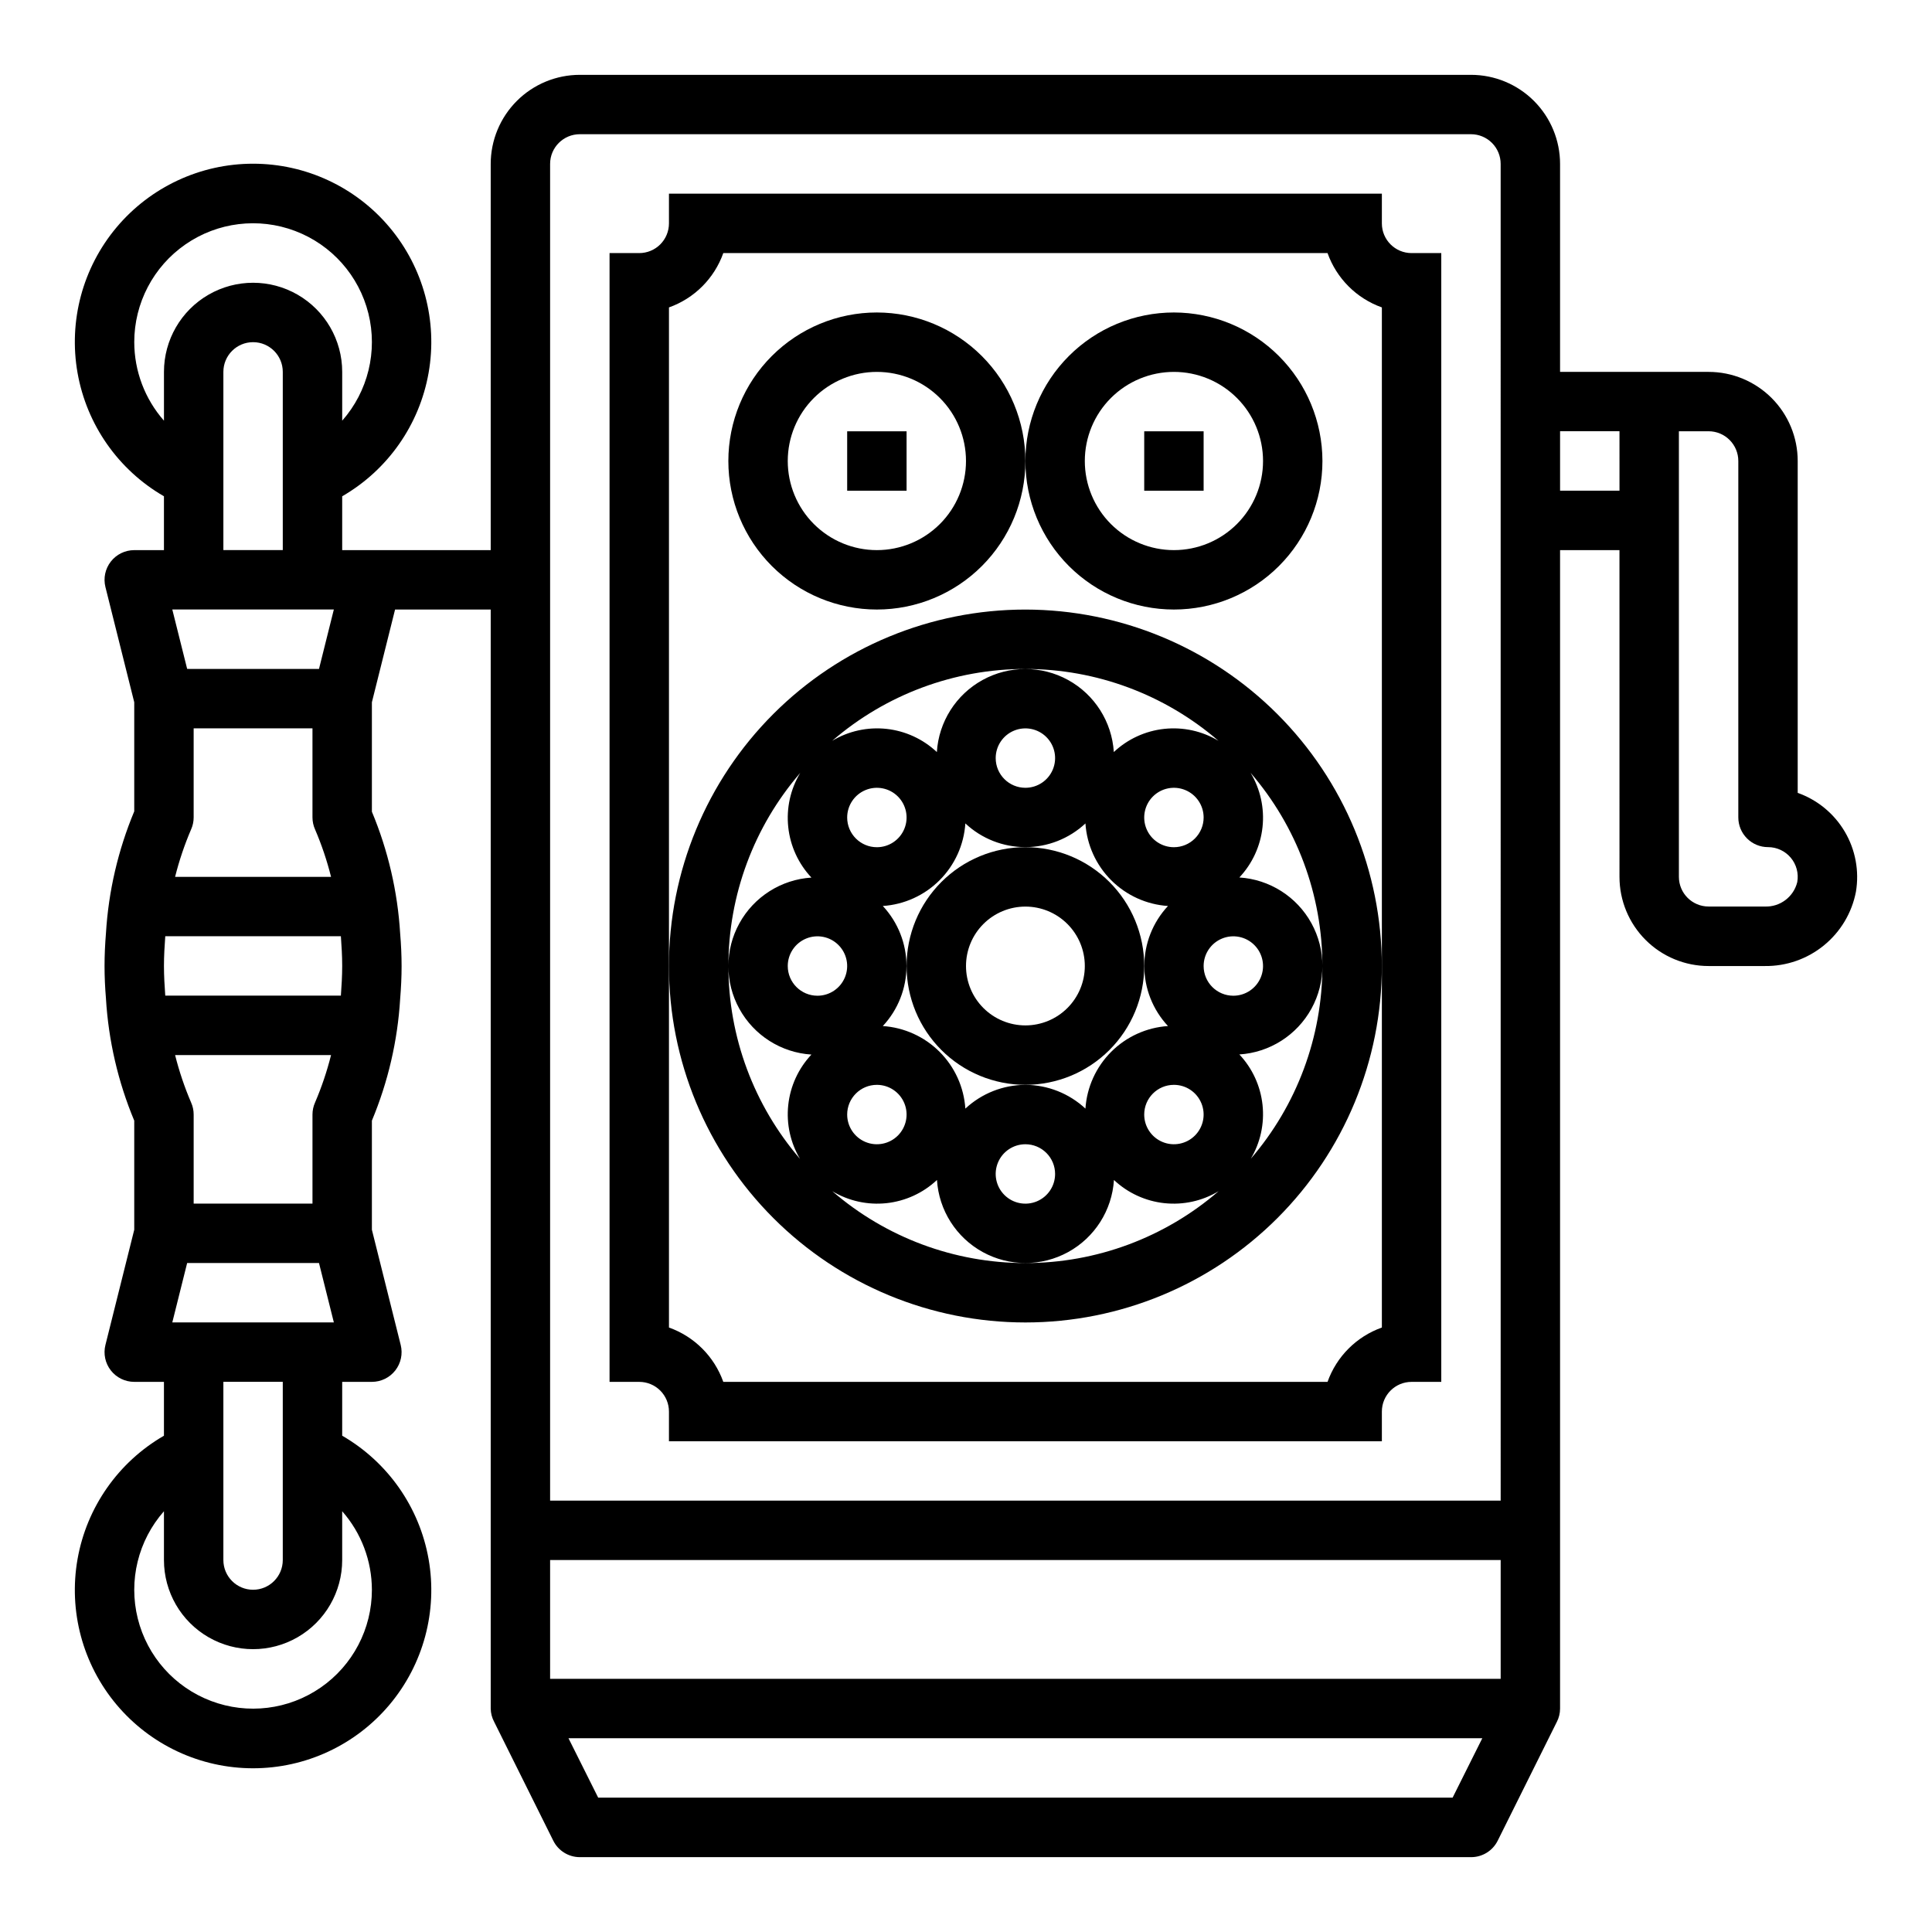 <?xml version="1.0" encoding="UTF-8"?>
<!-- Uploaded to: ICON Repo, www.svgrepo.com, Generator: ICON Repo Mixer Tools -->
<svg fill="#000000" width="800px" height="800px" version="1.1" viewBox="144 144 512 512" xmlns="http://www.w3.org/2000/svg">
 <g>
  <path d="m510.21 203.2v-7.875h-188.93v7.875c0 2.086-0.828 4.09-2.305 5.566-1.477 1.477-3.481 2.305-5.566 2.305h-7.871v299.14h7.871c2.086 0 4.09 0.828 5.566 2.305 1.477 1.477 2.305 3.481 2.305 5.566v7.871h188.93v-7.871c0-4.348 3.523-7.871 7.871-7.871h7.871v-299.14h-7.871c-4.348 0-7.871-3.523-7.871-7.871zm0 196.8v95.809c-6.719 2.391-12.008 7.68-14.398 14.398h-160.13c-2.391-6.719-7.676-12.008-14.398-14.398v-270.34c6.723-2.391 12.008-7.68 14.398-14.398h160.13c2.391 6.719 7.68 12.008 14.398 14.398z"/>
  <path d="m415.74 305.54c-25.055 0-49.082 9.953-66.797 27.668-17.715 17.715-27.668 41.742-27.668 66.797 0 25.051 9.953 49.078 27.668 66.793 17.715 17.719 41.742 27.668 66.797 27.668 25.055 0 49.082-9.949 66.797-27.668 17.715-17.715 27.668-41.742 27.668-66.793-0.027-25.047-9.988-49.059-27.699-66.77-17.707-17.707-41.719-27.668-66.766-27.695zm0 15.742c18.789 0 36.949 6.762 51.168 19.043-4.316-2.594-9.359-3.703-14.367-3.168-5.004 0.539-9.699 2.695-13.367 6.144-0.508-8.027-5.086-15.234-12.133-19.105s-15.586-3.871-22.633 0-11.625 11.078-12.133 19.105c-3.668-3.449-8.363-5.606-13.367-6.144-5.008-0.535-10.051 0.574-14.367 3.168 14.227-12.289 32.398-19.051 51.199-19.043zm0 110.21v0.004c-5.906 0.023-11.586 2.269-15.91 6.297-0.379-5.68-2.805-11.027-6.828-15.051-4.023-4.023-9.371-6.449-15.047-6.828 4.031-4.316 6.273-10 6.273-15.906s-2.242-11.594-6.273-15.91c5.676-0.379 11.023-2.805 15.047-6.828 4.023-4.023 6.449-9.371 6.828-15.051 4.316 4.035 10.004 6.277 15.91 6.277s11.594-2.242 15.91-6.277c0.379 5.68 2.805 11.027 6.828 15.051 4.023 4.023 9.371 6.449 15.047 6.828-4.031 4.316-6.273 10.004-6.273 15.91s2.242 11.59 6.273 15.906c-5.676 0.379-11.023 2.805-15.047 6.828-4.023 4.023-6.449 9.371-6.828 15.051-4.324-4.027-10.004-6.273-15.91-6.297zm7.871 23.617c0 3.184-1.918 6.055-4.859 7.273s-6.328 0.547-8.578-1.707c-2.25-2.25-2.926-5.637-1.707-8.578s4.09-4.859 7.273-4.859c2.09 0 4.09 0.828 5.566 2.305 1.477 1.477 2.305 3.481 2.305 5.566zm-47.23-23.617v0.004c3.184 0 6.055 1.918 7.273 4.859s0.543 6.324-1.707 8.578c-2.25 2.25-5.637 2.926-8.578 1.707s-4.859-4.09-4.859-7.273c0-4.348 3.523-7.871 7.871-7.871zm-7.871-70.848c0-3.184 1.918-6.051 4.859-7.269s6.328-0.547 8.578 1.703c2.25 2.254 2.926 5.641 1.707 8.582s-4.09 4.859-7.273 4.859c-4.348 0-7.871-3.527-7.871-7.875zm39.359-15.742c0-3.184 1.918-6.055 4.859-7.273 2.941-1.219 6.328-0.543 8.578 1.707s2.926 5.637 1.707 8.578-4.09 4.859-7.273 4.859c-4.348 0-7.871-3.523-7.871-7.871zm47.23 86.594c3.184 0 6.055 1.918 7.273 4.859s0.547 6.324-1.707 8.578c-2.25 2.25-5.637 2.926-8.578 1.707s-4.859-4.09-4.859-7.273c0-4.348 3.523-7.871 7.871-7.871zm0-62.977c-3.184 0-6.055-1.918-7.273-4.859-1.215-2.941-0.543-6.328 1.707-8.582 2.254-2.25 5.637-2.922 8.578-1.703 2.945 1.219 4.863 4.086 4.863 7.269 0 2.09-0.832 4.09-2.309 5.566-1.477 1.477-3.477 2.309-5.566 2.309zm-99.035 82.656c-12.277-14.223-19.031-32.383-19.031-51.168 0-18.789 6.754-36.949 19.031-51.168-2.594 4.312-3.707 9.359-3.168 14.363 0.535 5.008 2.691 9.699 6.141 13.367-8.023 0.512-15.23 5.09-19.102 12.137-3.875 7.047-3.875 15.586 0 22.633 3.871 7.047 11.078 11.625 19.102 12.133-3.449 3.668-5.606 8.363-6.141 13.367-0.539 5.008 0.574 10.051 3.168 14.367zm-3.301-51.168c0-3.184 1.918-6.055 4.859-7.273s6.328-0.547 8.578 1.707c2.254 2.25 2.926 5.637 1.707 8.578-1.219 2.941-4.086 4.859-7.273 4.859-4.348 0-7.871-3.523-7.871-7.871zm62.977 78.719c-18.789 0-36.949-6.758-51.168-19.043 4.316 2.594 9.359 3.703 14.367 3.168 5.004-0.539 9.699-2.695 13.367-6.144 0.508 8.027 5.086 15.234 12.133 19.105 7.047 3.871 15.586 3.871 22.633 0 7.047-3.871 11.625-11.078 12.137-19.105 3.664 3.449 8.359 5.606 13.363 6.144 5.008 0.535 10.051-0.574 14.367-3.168-14.227 12.289-32.398 19.051-51.199 19.043zm47.23-78.719h0.004c0-3.184 1.918-6.055 4.859-7.273 2.941-1.219 6.324-0.547 8.578 1.707 2.25 2.25 2.926 5.637 1.707 8.578-1.219 2.941-4.09 4.859-7.273 4.859-4.348 0-7.871-3.523-7.871-7.871zm12.445 51.168h0.004c2.59-4.316 3.703-9.363 3.164-14.367-0.535-5.008-2.691-9.699-6.141-13.367 8.023-0.508 15.23-5.086 19.105-12.133 3.871-7.051 3.871-15.586 0-22.633-3.875-7.047-11.082-11.625-19.105-12.137 3.449-3.668 5.606-8.359 6.141-13.367 0.539-5.004-0.574-10.051-3.164-14.363 12.273 14.219 19.027 32.379 19.027 51.168 0 18.785-6.754 36.945-19.027 51.168z"/>
  <path d="m447.23 400c0-8.352-3.316-16.363-9.223-22.266-5.906-5.906-13.914-9.223-22.266-9.223-8.352 0-16.359 3.316-22.266 9.223-5.906 5.902-9.223 13.914-9.223 22.266s3.316 16.359 9.223 22.266c5.906 5.902 13.914 9.223 22.266 9.223 8.352 0 16.359-3.32 22.266-9.223 5.906-5.906 9.223-13.914 9.223-22.266zm-31.488 15.742c-4.176 0-8.18-1.66-11.133-4.609-2.953-2.953-4.609-6.957-4.609-11.133s1.656-8.18 4.609-11.133c2.953-2.953 6.957-4.613 11.133-4.613 4.176 0 8.18 1.66 11.133 4.613 2.953 2.953 4.613 6.957 4.613 11.133s-1.66 8.18-4.613 11.133c-2.953 2.949-6.957 4.609-11.133 4.609z"/>
  <path d="m376.38 226.81c-10.438 0-20.449 4.148-27.832 11.531-7.383 7.379-11.527 17.391-11.527 27.832 0 10.438 4.144 20.449 11.527 27.832 7.383 7.379 17.395 11.527 27.832 11.527s20.449-4.148 27.832-11.527c7.379-7.383 11.527-17.395 11.527-27.832-0.012-10.438-4.164-20.441-11.543-27.82-7.379-7.379-17.383-11.527-27.816-11.543zm0 62.977c-6.266 0-12.27-2.488-16.699-6.914-4.43-4.43-6.918-10.438-6.918-16.699 0-6.266 2.488-12.273 6.918-16.699 4.43-4.43 10.434-6.918 16.699-6.918 6.262 0 12.27 2.488 16.699 6.918 4.43 4.426 6.918 10.434 6.918 16.699 0 6.262-2.488 12.27-6.918 16.699-4.43 4.426-10.438 6.914-16.699 6.914z"/>
  <path d="m368.51 258.3h15.742v15.742h-15.742z"/>
  <path d="m455.1 226.81c-10.438 0-20.449 4.148-27.832 11.531-7.379 7.379-11.527 17.391-11.527 27.832 0 10.438 4.148 20.449 11.527 27.832 7.383 7.379 17.395 11.527 27.832 11.527 10.441 0 20.453-4.148 27.832-11.527 7.383-7.383 11.527-17.395 11.527-27.832-0.012-10.438-4.16-20.441-11.539-27.82-7.379-7.379-17.383-11.527-27.82-11.543zm0 62.977c-6.262 0-12.27-2.488-16.699-6.914-4.426-4.43-6.914-10.438-6.914-16.699 0-6.266 2.488-12.273 6.914-16.699 4.43-4.43 10.438-6.918 16.699-6.918 6.266 0 12.27 2.488 16.699 6.918 4.43 4.426 6.918 10.434 6.918 16.699 0 6.262-2.488 12.27-6.918 16.699-4.43 4.426-10.434 6.914-16.699 6.914z"/>
  <path d="m447.23 258.3h15.742v15.742h-15.742z"/>
  <path d="m620.41 354.11v-87.938c0-6.266-2.488-12.273-6.914-16.699-4.43-4.43-10.438-6.918-16.699-6.918h-39.363v-55.105c0-6.262-2.488-12.27-6.914-16.699-4.43-4.43-10.438-6.918-16.699-6.918h-236.16c-6.266 0-12.273 2.488-16.699 6.918-4.43 4.43-6.918 10.438-6.918 16.699v102.34h-39.359v-14.27c12.09-6.981 20.473-18.953 22.898-32.703 2.422-13.75-1.359-27.867-10.336-38.562-8.973-10.695-22.219-16.871-36.18-16.871-13.961 0-27.207 6.176-36.184 16.871-8.973 10.695-12.754 24.812-10.332 38.562 2.426 13.75 10.809 25.723 22.898 32.703v14.27h-7.871c-2.422 0-4.711 1.117-6.203 3.027-1.492 1.91-2.019 4.398-1.434 6.75l7.637 30.535v28.914c-4.285 10.266-6.82 21.176-7.496 32.277-0.242 2.977-0.375 5.84-0.375 8.707s0.133 5.731 0.379 8.66l-0.004-0.004c0.672 11.121 3.203 22.047 7.496 32.324v28.914l-7.637 30.535c-0.586 2.352-0.059 4.84 1.434 6.75 1.492 1.91 3.781 3.027 6.203 3.027h7.871v14.273c-12.09 6.981-20.473 18.953-22.898 32.699-2.422 13.75 1.359 27.867 10.332 38.562 8.977 10.695 22.223 16.871 36.184 16.871 13.961 0 27.207-6.176 36.18-16.871 8.977-10.695 12.758-24.812 10.336-38.562-2.426-13.746-10.809-25.719-22.898-32.699v-14.273h7.871c2.422 0 4.711-1.117 6.203-3.027 1.488-1.91 2.019-4.398 1.434-6.75l-7.637-30.535v-28.914c4.285-10.262 6.82-21.172 7.492-32.277 0.242-2.945 0.379-5.809 0.379-8.66 0-2.852-0.133-5.731-0.379-8.66v0.004c-0.672-11.102-3.207-22.012-7.492-32.277v-29.008l6.141-24.566h25.348v291.27c0.02 1.215 0.332 2.41 0.906 3.484l15.664 31.488c1.324 2.684 4.055 4.383 7.047 4.387h236.16c2.996 0.016 5.742-1.672 7.082-4.356l15.672-31.488h0.004c0.559-1.086 0.852-2.293 0.855-3.516v-307.01h15.742l0.004 86.594c0 6.262 2.488 12.27 6.918 16.699 4.426 4.43 10.434 6.918 16.699 6.918h14.91-0.004c5.695 0.07 11.23-1.863 15.641-5.461 4.414-3.598 7.422-8.629 8.496-14.219 0.918-5.488-0.125-11.121-2.945-15.91-2.824-4.793-7.242-8.438-12.484-10.297zm-440.83-119.43c-0.008-10.344 5.066-20.031 13.574-25.918 8.504-5.887 19.359-7.219 29.035-3.562 9.68 3.652 16.945 11.828 19.438 21.863 2.496 10.039-0.102 20.664-6.941 28.422v-12.934c0-8.438-4.504-16.234-11.809-20.453-7.309-4.219-16.309-4.219-23.617 0-7.309 4.219-11.809 12.016-11.809 20.453v12.934c-5.062-5.75-7.859-13.145-7.871-20.805zm47.902 129.1c1.75 4.074 3.172 8.289 4.25 12.594h-41.328c1.078-4.305 2.5-8.52 4.25-12.594 0.441-0.992 0.668-2.066 0.668-3.152v-23.613h31.488v23.617-0.004c0.004 1.086 0.23 2.16 0.672 3.152zm1.055-42.508-34.938-0.004-3.938-15.742h42.809zm-25.34-31.492v-47.23c0-4.348 3.523-7.871 7.871-7.871 4.348 0 7.871 3.523 7.871 7.871v47.23zm39.359 275.52v0.004c0.008 10.344-5.066 20.031-13.574 25.914-8.504 5.887-19.359 7.219-29.035 3.562-9.68-3.652-16.945-11.824-19.438-21.863-2.496-10.039 0.102-20.664 6.941-28.422v12.934c0 8.438 4.5 16.234 11.809 20.453 7.309 4.219 16.309 4.219 23.617 0 7.305-4.219 11.809-12.016 11.809-20.453v-12.934c5.062 5.75 7.859 13.145 7.871 20.809zm-47.902-129.1c-1.75-4.078-3.172-8.293-4.25-12.598h41.328c-1.078 4.305-2.5 8.52-4.25 12.598-0.441 0.992-0.668 2.062-0.672 3.148v23.617h-31.488v-23.617c0-1.086-0.227-2.156-0.668-3.148zm-1.055 42.508h34.938l3.938 15.742h-42.812zm25.34 31.488v47.23c0 4.348-3.523 7.875-7.871 7.875-4.348 0-7.871-3.527-7.871-7.875v-47.23zm15.398-102.34h-46.539c-0.18-2.566-0.348-5.156-0.348-7.871s0.164-5.305 0.348-7.871h46.539c0.18 2.566 0.348 5.156 0.348 7.871s-0.168 5.305-0.348 7.871zm294.62 212.54h-226.43l-7.871-15.742h242.17zm12.738-31.488h-251.91v-31.488h251.91zm0-47.23h-251.91v-354.24c0-4.348 3.527-7.871 7.875-7.871h236.16c2.086 0 4.09 0.828 5.566 2.305 1.477 1.477 2.305 3.481 2.305 5.566zm31.488-267.65h-15.746v-15.746h15.742zm38.527 110.21h-14.91c-4.348 0-7.875-3.523-7.875-7.871v-118.08h7.875c2.086 0 4.09 0.832 5.566 2.309 1.473 1.477 2.305 3.477 2.305 5.566v94.461c0 2.09 0.828 4.09 2.305 5.566 1.477 1.477 3.481 2.309 5.566 2.309 2.328-0.004 4.539 1.027 6.035 2.812 1.496 1.785 2.125 4.141 1.719 6.438-0.957 3.926-4.547 6.641-8.59 6.492z"/>
 </g>
</svg>